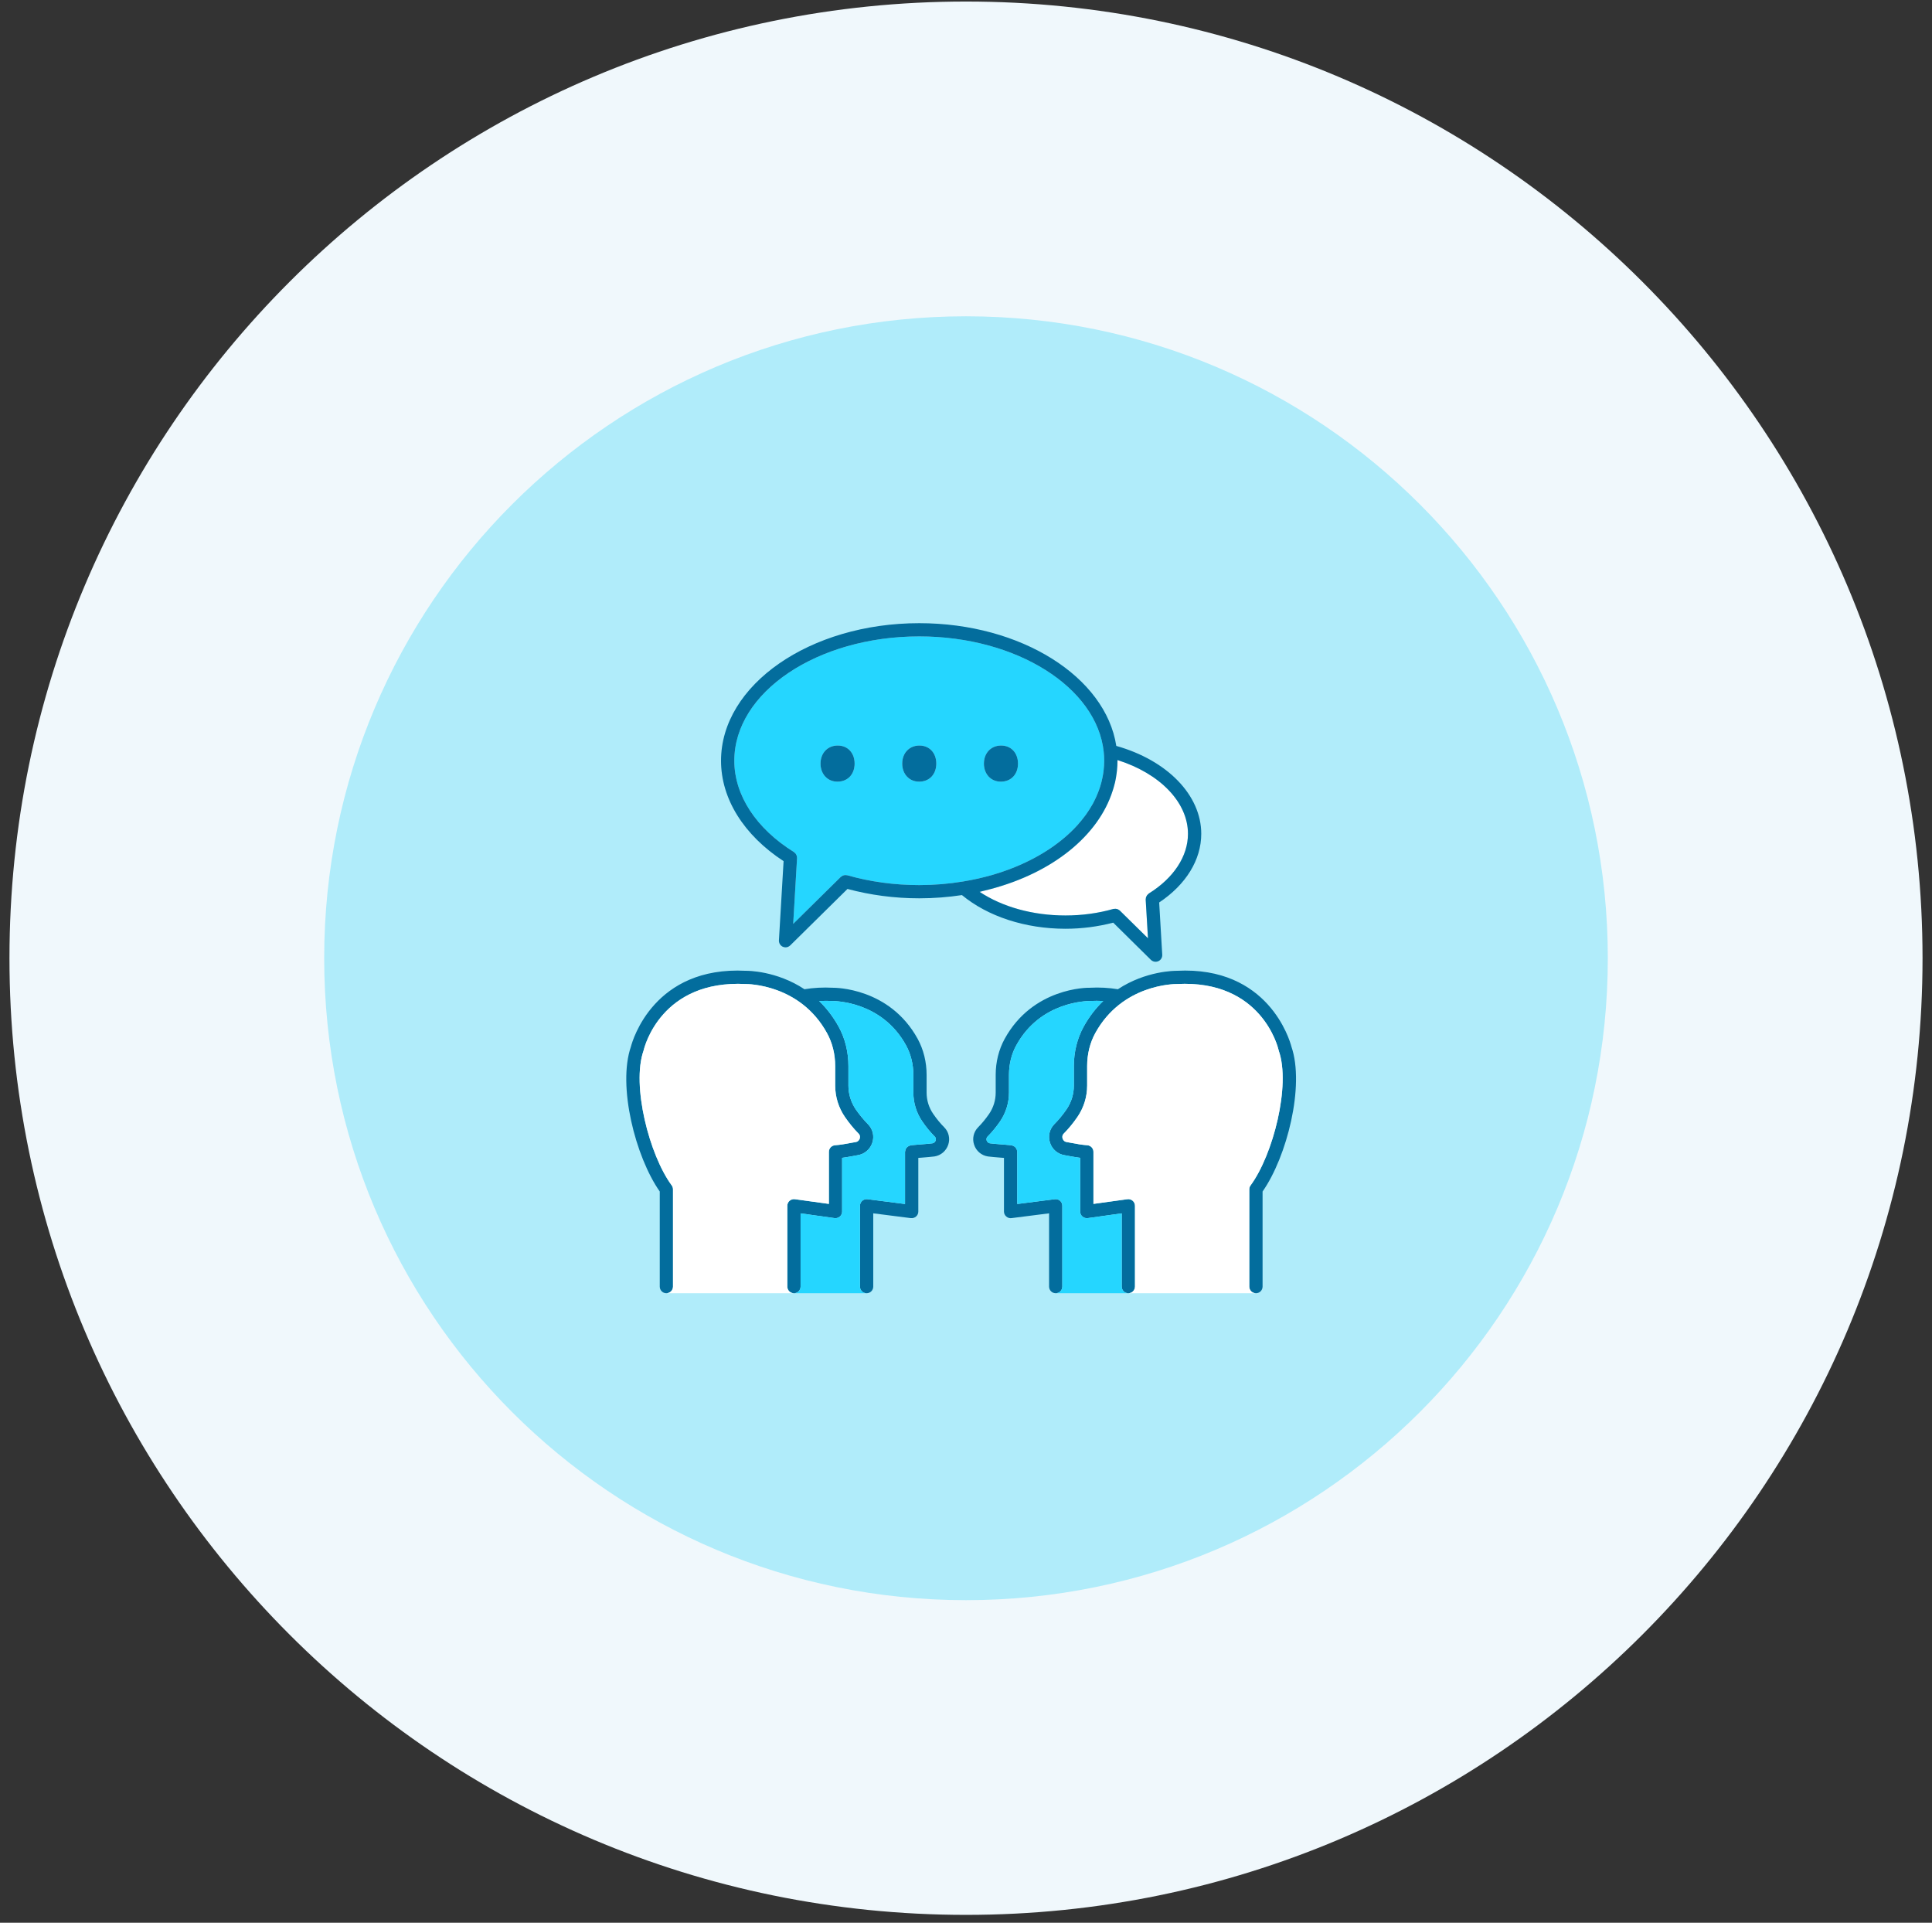 <svg xmlns="http://www.w3.org/2000/svg" xmlns:xlink="http://www.w3.org/1999/xlink" width="203" zoomAndPan="magnify" viewBox="0 0 152.25 151.5" height="202" preserveAspectRatio="xMidYMid meet" version="1.2"><rect x="0" y="0" width="152.25" height="151.5" fill="#333333" stroke="none"/><defs><clipPath id="baf9e5d949"><path d="M 0.746 0.121 L 151.504 0.121 L 151.504 150.879 L 0.746 150.879 Z M 0.746 0.121 "/></clipPath><clipPath id="ab0acc502e"><path d="M 76.125 0.121 C 34.496 0.121 0.746 33.871 0.746 75.5 C 0.746 117.133 34.496 150.879 76.125 150.879 C 117.754 150.879 151.504 117.133 151.504 75.5 C 151.504 33.871 117.754 0.121 76.125 0.121 Z M 76.125 0.121 "/></clipPath><clipPath id="710da701a0"><path d="M 25.547 24.922 L 126.703 24.922 L 126.703 126.082 L 25.547 126.082 Z M 25.547 24.922 "/></clipPath><clipPath id="ce508c6be6"><path d="M 76.125 24.922 C 48.191 24.922 25.547 47.566 25.547 75.5 C 25.547 103.434 48.191 126.082 76.125 126.082 C 104.059 126.082 126.703 103.434 126.703 75.5 C 126.703 47.566 104.059 24.922 76.125 24.922 Z M 76.125 24.922 "/></clipPath><clipPath id="fd1551bb82"><path d="M 49 49.098 L 103 49.098 L 103 102 L 49 102 Z M 49 49.098 "/></clipPath></defs><g id="97d426a4a9"><g clip-rule="nonzero" clip-path="url(#baf9e5d949)"><g clip-rule="nonzero" clip-path="url(#ab0acc502e)"><path style=" stroke:none;fill-rule:nonzero;fill:#f0f8fc;fill-opacity:1;" d="M 0.746 0.121 L 151.504 0.121 L 151.504 150.879 L 0.746 150.879 Z M 0.746 0.121 "/></g></g><g clip-rule="nonzero" clip-path="url(#710da701a0)"><g clip-rule="nonzero" clip-path="url(#ce508c6be6)"><path style=" stroke:none;fill-rule:nonzero;fill:#b0ecfa;fill-opacity:1;" d="M 25.547 24.922 L 126.703 24.922 L 126.703 126.082 L 25.547 126.082 Z M 25.547 24.922 "/></g></g><path style=" stroke:none;fill-rule:nonzero;fill:#25d6ff;fill-opacity:1;" d="M 78.867 61.59 C 78.078 61.59 77.535 60.98 77.535 60.168 C 77.535 59.328 78.102 58.742 78.891 58.742 C 79.684 58.742 80.223 59.328 80.223 60.168 C 80.223 60.98 79.703 61.59 78.867 61.59 Z M 72.43 61.59 C 71.641 61.59 71.098 60.98 71.098 60.168 C 71.098 59.328 71.664 58.742 72.453 58.742 C 73.246 58.742 73.785 59.328 73.785 60.168 C 73.785 60.98 73.266 61.59 72.43 61.59 Z M 65.992 61.59 C 65.203 61.59 64.66 60.98 64.66 60.168 C 64.66 59.328 65.227 58.742 66.016 58.742 C 66.809 58.742 67.348 59.328 67.348 60.168 C 67.348 60.98 66.828 61.59 65.992 61.59 Z M 87.004 59.562 C 86.996 59.461 86.988 59.355 86.977 59.238 C 86.438 54.164 80.125 50.145 72.441 50.145 C 64.406 50.145 57.867 54.539 57.867 59.941 C 57.867 62.656 59.582 65.281 62.566 67.137 C 62.59 67.148 62.602 67.168 62.617 67.184 C 62.648 67.207 62.676 67.23 62.699 67.258 C 62.719 67.285 62.734 67.312 62.746 67.344 C 62.762 67.371 62.777 67.402 62.789 67.434 C 62.797 67.469 62.801 67.504 62.805 67.543 C 62.805 67.562 62.812 67.586 62.812 67.609 L 62.508 72.793 L 66.258 69.094 C 66.273 69.078 66.297 69.07 66.312 69.059 C 66.344 69.035 66.371 69.012 66.406 68.996 C 66.438 68.984 66.465 68.977 66.496 68.969 C 66.531 68.961 66.562 68.949 66.598 68.949 C 66.633 68.949 66.668 68.953 66.703 68.957 C 66.727 68.961 66.75 68.957 66.77 68.965 C 68.566 69.477 70.477 69.738 72.441 69.738 C 73.621 69.738 74.766 69.641 75.859 69.461 C 75.863 69.461 75.863 69.461 75.863 69.461 C 76.27 69.395 76.668 69.316 77.055 69.23 C 77.07 69.23 77.078 69.227 77.09 69.223 C 77.465 69.137 77.832 69.043 78.191 68.941 C 78.238 68.93 78.277 68.914 78.32 68.902 C 78.602 68.82 78.875 68.73 79.141 68.637 C 79.277 68.59 79.41 68.539 79.547 68.492 C 79.734 68.418 79.922 68.344 80.105 68.27 C 82.059 67.453 83.707 66.34 84.902 65.02 C 84.902 65.016 84.906 65.016 84.906 65.016 C 85.125 64.773 85.328 64.52 85.52 64.262 C 85.543 64.227 85.57 64.191 85.598 64.156 C 85.688 64.031 85.77 63.902 85.852 63.777 C 85.953 63.617 86.047 63.461 86.133 63.305 C 86.188 63.207 86.234 63.105 86.281 63.008 C 86.352 62.863 86.422 62.715 86.48 62.566 C 86.516 62.484 86.551 62.402 86.578 62.32 C 86.652 62.125 86.719 61.922 86.773 61.719 C 86.789 61.656 86.805 61.594 86.82 61.531 C 86.875 61.305 86.922 61.074 86.953 60.844 C 86.961 60.793 86.965 60.746 86.969 60.695 C 87 60.445 87.016 60.195 87.016 59.941 C 87.016 59.816 87.012 59.691 87.004 59.562 "/><path style=" stroke:none;fill-rule:nonzero;fill:#ffffff;fill-opacity:1;" d="M 93.617 65.699 C 93.617 67.469 92.492 69.184 90.531 70.402 C 90.512 70.418 90.496 70.438 90.48 70.453 C 90.453 70.477 90.426 70.496 90.402 70.527 C 90.379 70.555 90.367 70.582 90.352 70.613 C 90.336 70.641 90.32 70.668 90.309 70.703 C 90.301 70.738 90.297 70.773 90.293 70.809 C 90.293 70.832 90.285 70.855 90.285 70.879 L 90.465 73.93 L 88.25 71.75 C 88.234 71.73 88.215 71.723 88.195 71.711 C 88.168 71.691 88.137 71.668 88.105 71.652 C 88.074 71.637 88.043 71.629 88.008 71.621 C 87.98 71.613 87.949 71.605 87.914 71.605 C 87.879 71.602 87.844 71.605 87.805 71.613 C 87.785 71.617 87.762 71.609 87.742 71.617 C 86.547 71.957 85.273 72.133 83.965 72.133 C 81.398 72.133 79 71.465 77.199 70.273 C 77.285 70.254 77.367 70.227 77.453 70.207 C 77.648 70.16 77.84 70.113 78.031 70.062 C 82.957 68.766 86.555 65.848 87.68 62.312 C 87.727 62.172 87.77 62.031 87.805 61.887 C 87.828 61.797 87.855 61.711 87.875 61.625 C 87.926 61.391 87.965 61.156 87.996 60.918 C 88.004 60.852 88.012 60.785 88.02 60.723 C 88.047 60.465 88.062 60.203 88.062 59.941 L 88.062 59.887 C 91.414 60.945 93.617 63.219 93.617 65.699 "/><g clip-rule="nonzero" clip-path="url(#fd1551bb82)"><path style=" stroke:none;fill-rule:nonzero;fill:#036d9d;fill-opacity:1;" d="M 99.496 93.883 L 99.496 101.375 C 99.496 101.664 99.262 101.898 98.973 101.898 C 98.684 101.898 98.449 101.664 98.449 101.375 L 98.449 93.715 C 98.449 93.602 98.484 93.492 98.551 93.402 C 100.324 90.992 101.727 85.516 100.773 82.793 C 100.766 82.773 100.762 82.754 100.758 82.734 C 100.707 82.508 99.402 77.184 92.754 77.535 C 92.547 77.535 88.434 77.543 86.312 81.402 C 85.895 82.164 85.672 83.062 85.672 83.996 L 85.672 85.535 C 85.672 86.422 85.406 87.277 84.906 88.008 C 84.57 88.496 84.207 88.938 83.828 89.32 C 83.68 89.469 83.715 89.645 83.738 89.711 C 83.758 89.77 83.836 89.957 84.066 89.988 C 84.184 90.008 84.324 90.035 84.484 90.062 C 84.824 90.129 85.254 90.207 85.684 90.238 C 85.957 90.258 86.168 90.484 86.168 90.758 L 86.168 94.859 L 88.848 94.488 C 88.996 94.469 89.148 94.512 89.262 94.613 C 89.375 94.711 89.441 94.855 89.441 95.008 L 89.441 101.375 C 89.441 101.664 89.207 101.898 88.918 101.898 C 88.629 101.898 88.398 101.664 88.398 101.375 L 88.398 95.605 L 85.715 95.98 C 85.566 96 85.414 95.953 85.301 95.855 C 85.188 95.758 85.121 95.613 85.121 95.461 L 85.121 91.23 C 84.816 91.188 84.535 91.137 84.293 91.094 C 84.148 91.066 84.02 91.039 83.906 91.023 C 83.363 90.941 82.918 90.566 82.746 90.039 C 82.574 89.523 82.707 88.961 83.086 88.578 C 83.422 88.242 83.742 87.852 84.043 87.418 C 84.426 86.859 84.625 86.211 84.625 85.535 L 84.625 83.996 C 84.625 82.887 84.891 81.816 85.395 80.898 C 85.848 80.078 86.375 79.414 86.941 78.871 C 86.602 78.855 86.254 78.852 85.898 78.871 C 85.691 78.879 82 78.879 80.09 82.359 C 79.711 83.043 79.512 83.852 79.512 84.688 L 79.512 86.086 C 79.512 86.902 79.266 87.688 78.809 88.359 C 78.5 88.805 78.172 89.207 77.824 89.555 C 77.707 89.672 77.734 89.812 77.754 89.867 C 77.77 89.91 77.832 90.059 78.012 90.086 C 78.199 90.113 78.582 90.145 78.941 90.172 C 79.254 90.195 79.551 90.219 79.707 90.238 C 79.734 90.242 79.75 90.254 79.777 90.262 C 79.809 90.27 79.844 90.281 79.875 90.297 C 79.902 90.312 79.93 90.332 79.957 90.352 C 79.984 90.371 80.008 90.391 80.031 90.414 C 80.051 90.441 80.066 90.469 80.086 90.5 C 80.102 90.527 80.117 90.555 80.129 90.586 C 80.141 90.621 80.145 90.652 80.152 90.691 C 80.152 90.715 80.164 90.734 80.164 90.758 L 80.164 94.867 L 83.129 94.488 C 83.277 94.469 83.426 94.516 83.539 94.613 C 83.652 94.711 83.715 94.855 83.715 95.008 L 83.715 101.375 C 83.715 101.664 83.48 101.898 83.195 101.898 C 82.906 101.898 82.672 101.664 82.672 101.375 L 82.672 95.602 L 79.707 95.98 C 79.559 96 79.41 95.953 79.297 95.852 C 79.184 95.754 79.117 95.613 79.117 95.461 L 79.117 91.234 C 79.035 91.227 78.949 91.219 78.863 91.215 C 78.473 91.184 78.059 91.148 77.855 91.121 C 77.344 91.043 76.922 90.688 76.762 90.191 C 76.602 89.707 76.723 89.18 77.082 88.82 C 77.383 88.516 77.676 88.16 77.945 87.77 C 78.285 87.273 78.465 86.691 78.465 86.086 L 78.465 84.688 C 78.465 83.676 78.711 82.695 79.172 81.855 C 81.391 77.812 85.691 77.82 85.875 77.828 C 86.637 77.785 87.391 77.828 88.094 77.945 C 90.301 76.488 92.598 76.492 92.734 76.492 C 99.949 76.113 101.637 81.953 101.77 82.469 C 102.832 85.555 101.41 91.152 99.496 93.883 Z M 74.727 90.191 C 74.562 90.688 74.145 91.043 73.633 91.121 C 73.426 91.148 73.016 91.184 72.625 91.215 C 72.535 91.219 72.449 91.227 72.367 91.234 L 72.367 95.461 C 72.367 95.613 72.305 95.754 72.191 95.852 C 72.078 95.953 71.926 95.996 71.777 95.98 L 68.816 95.602 L 68.816 101.375 C 68.816 101.664 68.582 101.898 68.293 101.898 C 68.004 101.898 67.77 101.664 67.77 101.375 L 67.77 95.008 C 67.77 94.855 67.836 94.711 67.949 94.613 C 68.062 94.516 68.211 94.469 68.359 94.488 L 71.32 94.867 L 71.32 90.758 C 71.32 90.734 71.332 90.715 71.336 90.691 C 71.34 90.652 71.344 90.621 71.355 90.586 C 71.367 90.555 71.383 90.527 71.398 90.5 C 71.418 90.469 71.434 90.441 71.457 90.414 C 71.477 90.391 71.504 90.371 71.531 90.352 C 71.555 90.332 71.582 90.312 71.613 90.297 C 71.645 90.281 71.676 90.27 71.711 90.262 C 71.734 90.254 71.754 90.242 71.777 90.238 C 71.934 90.219 72.23 90.195 72.543 90.172 C 72.902 90.145 73.285 90.113 73.477 90.086 C 73.656 90.059 73.719 89.91 73.734 89.867 C 73.75 89.812 73.781 89.672 73.664 89.555 C 73.316 89.207 72.984 88.805 72.68 88.359 C 72.219 87.688 71.977 86.902 71.977 86.086 L 71.977 84.688 C 71.977 83.848 71.773 83.043 71.398 82.359 C 69.488 78.883 65.801 78.887 65.621 78.871 C 65.25 78.852 64.895 78.859 64.551 78.875 C 65.113 79.418 65.641 80.082 66.09 80.898 C 66.594 81.816 66.859 82.887 66.859 83.996 L 66.859 85.535 C 66.859 86.211 67.062 86.859 67.441 87.418 C 67.742 87.852 68.066 88.242 68.398 88.578 C 68.781 88.961 68.914 89.523 68.742 90.039 C 68.566 90.566 68.121 90.941 67.578 91.023 C 67.469 91.039 67.336 91.066 67.191 91.094 C 66.949 91.137 66.668 91.188 66.363 91.23 L 66.363 95.461 C 66.363 95.613 66.301 95.758 66.184 95.855 C 66.07 95.953 65.918 96 65.77 95.98 L 63.09 95.605 L 63.09 101.375 C 63.09 101.664 62.855 101.898 62.566 101.898 C 62.277 101.898 62.043 101.664 62.043 101.375 L 62.043 95.008 C 62.043 94.855 62.109 94.711 62.223 94.613 C 62.34 94.512 62.488 94.469 62.637 94.488 L 65.32 94.859 L 65.32 90.758 C 65.32 90.484 65.531 90.258 65.805 90.238 C 66.234 90.207 66.66 90.129 67.004 90.062 C 67.16 90.035 67.301 90.008 67.422 89.988 C 67.652 89.957 67.73 89.77 67.75 89.711 C 67.77 89.645 67.809 89.469 67.66 89.32 C 67.281 88.938 66.918 88.496 66.582 88.008 C 66.082 87.277 65.816 86.422 65.816 85.535 L 65.816 83.996 C 65.816 83.062 65.594 82.164 65.172 81.402 C 63.051 77.543 58.934 77.539 58.766 77.535 C 52.105 77.191 50.781 82.508 50.73 82.734 C 50.723 82.754 50.719 82.773 50.711 82.793 C 49.762 85.512 51.16 90.992 52.934 93.402 C 53 93.492 53.035 93.602 53.035 93.715 L 53.035 101.375 C 53.035 101.664 52.801 101.898 52.512 101.898 C 52.227 101.898 51.992 101.664 51.992 101.375 L 51.992 93.883 C 50.074 91.152 48.652 85.555 49.719 82.469 C 49.852 81.953 51.547 76.113 58.785 76.492 C 58.898 76.488 61.188 76.484 63.395 77.945 C 64.102 77.828 64.852 77.785 65.645 77.828 C 65.793 77.828 70.094 77.812 72.316 81.852 C 72.777 82.695 73.02 83.676 73.02 84.688 L 73.02 86.086 C 73.02 86.691 73.199 87.273 73.543 87.77 C 73.812 88.16 74.102 88.516 74.406 88.82 C 74.766 89.18 74.887 89.707 74.727 90.191 Z M 80.223 60.168 C 80.223 60.98 79.703 61.59 78.867 61.59 C 78.078 61.59 77.535 60.98 77.535 60.168 C 77.535 59.328 78.102 58.742 78.891 58.742 C 79.684 58.742 80.223 59.328 80.223 60.168 Z M 73.785 60.168 C 73.785 60.98 73.266 61.59 72.43 61.59 C 71.641 61.59 71.098 60.98 71.098 60.168 C 71.098 59.328 71.664 58.742 72.453 58.742 C 73.246 58.742 73.785 59.328 73.785 60.168 Z M 67.348 60.168 C 67.348 60.98 66.828 61.59 65.992 61.59 C 65.203 61.59 64.66 60.98 64.66 60.168 C 64.66 59.328 65.227 58.742 66.016 58.742 C 66.809 58.742 67.348 59.328 67.348 60.168 Z M 90.531 70.402 C 90.512 70.418 90.496 70.438 90.48 70.453 C 90.453 70.477 90.426 70.496 90.402 70.527 C 90.379 70.555 90.367 70.582 90.352 70.613 C 90.336 70.641 90.32 70.668 90.309 70.703 C 90.301 70.738 90.297 70.773 90.293 70.809 C 90.293 70.832 90.285 70.855 90.285 70.879 L 90.465 73.93 L 88.25 71.75 C 88.234 71.73 88.215 71.723 88.195 71.711 C 88.168 71.691 88.137 71.668 88.105 71.652 C 88.074 71.637 88.043 71.629 88.008 71.621 C 87.98 71.613 87.949 71.605 87.914 71.605 C 87.879 71.602 87.844 71.605 87.805 71.613 C 87.785 71.617 87.762 71.609 87.742 71.617 C 86.547 71.957 85.273 72.133 83.965 72.133 C 81.398 72.133 79 71.465 77.199 70.273 C 77.285 70.254 77.367 70.227 77.453 70.207 C 77.648 70.16 77.84 70.113 78.031 70.062 C 82.957 68.766 86.555 65.848 87.68 62.312 C 87.727 62.172 87.77 62.031 87.805 61.887 C 87.828 61.797 87.855 61.711 87.875 61.625 C 87.926 61.391 87.965 61.156 87.996 60.918 C 88.004 60.852 88.012 60.785 88.02 60.723 C 88.047 60.465 88.062 60.203 88.062 59.941 L 88.062 59.887 C 91.414 60.945 93.617 63.219 93.617 65.699 C 93.617 67.469 92.492 69.184 90.531 70.402 Z M 77.055 69.23 C 76.668 69.316 76.27 69.395 75.863 69.461 C 75.863 69.461 75.863 69.461 75.859 69.461 C 74.766 69.641 73.621 69.738 72.441 69.738 C 70.477 69.738 68.566 69.477 66.77 68.965 C 66.75 68.957 66.727 68.961 66.703 68.957 C 66.668 68.953 66.633 68.949 66.598 68.949 C 66.562 68.949 66.531 68.961 66.496 68.969 C 66.465 68.977 66.438 68.984 66.406 68.996 C 66.371 69.012 66.344 69.035 66.312 69.059 C 66.297 69.07 66.273 69.078 66.258 69.094 L 62.508 72.793 L 62.812 67.609 C 62.812 67.586 62.805 67.562 62.805 67.543 C 62.801 67.504 62.797 67.469 62.789 67.434 C 62.777 67.402 62.762 67.371 62.746 67.344 C 62.734 67.312 62.719 67.285 62.699 67.258 C 62.676 67.23 62.648 67.207 62.617 67.184 C 62.602 67.168 62.59 67.148 62.566 67.137 C 59.582 65.281 57.867 62.656 57.867 59.941 C 57.867 54.539 64.406 50.145 72.441 50.145 C 80.125 50.145 86.438 54.164 86.977 59.238 C 86.988 59.355 86.996 59.461 87.004 59.562 C 87.012 59.691 87.016 59.816 87.016 59.941 C 87.016 60.195 87 60.445 86.969 60.695 C 86.965 60.746 86.961 60.793 86.953 60.844 C 86.922 61.074 86.875 61.305 86.82 61.531 C 86.805 61.594 86.789 61.656 86.773 61.719 C 86.719 61.922 86.652 62.125 86.578 62.32 C 86.551 62.402 86.516 62.484 86.48 62.566 C 86.422 62.715 86.352 62.863 86.281 63.008 C 86.234 63.105 86.188 63.207 86.133 63.305 C 86.047 63.461 85.953 63.617 85.852 63.777 C 85.77 63.902 85.688 64.031 85.598 64.156 C 85.57 64.191 85.543 64.227 85.52 64.262 C 85.328 64.52 85.125 64.773 84.906 65.016 C 84.906 65.016 84.902 65.016 84.902 65.02 C 83.707 66.34 82.059 67.453 80.105 68.27 C 79.922 68.344 79.734 68.418 79.547 68.492 C 79.41 68.539 79.277 68.59 79.141 68.637 C 78.875 68.73 78.602 68.82 78.32 68.902 C 78.277 68.914 78.238 68.93 78.191 68.941 C 77.832 69.043 77.465 69.137 77.09 69.223 C 77.078 69.227 77.07 69.23 77.055 69.23 Z M 94.664 65.699 C 94.664 62.652 91.988 59.906 87.969 58.773 C 87.129 53.344 80.488 49.102 72.441 49.102 C 63.828 49.102 56.82 53.965 56.82 59.941 C 56.82 62.941 58.617 65.809 61.75 67.852 L 61.383 74.09 C 61.371 74.305 61.492 74.508 61.688 74.598 C 61.758 74.629 61.832 74.645 61.906 74.645 C 62.039 74.645 62.172 74.59 62.273 74.492 L 66.785 70.043 C 68.59 70.527 70.488 70.781 72.441 70.781 C 73.598 70.781 74.719 70.691 75.805 70.527 C 77.844 72.211 80.793 73.18 83.965 73.18 C 85.262 73.18 86.523 73.012 87.727 72.699 L 90.699 75.633 C 90.801 75.73 90.934 75.781 91.066 75.781 C 91.141 75.781 91.215 75.766 91.285 75.734 C 91.48 75.645 91.602 75.445 91.59 75.227 L 91.348 71.109 C 93.453 69.707 94.664 67.754 94.664 65.699 "/></g><path style=" stroke:none;fill-rule:nonzero;fill:#ffffff;fill-opacity:1;" d="M 67.66 89.32 C 67.281 88.938 66.918 88.496 66.582 88.008 C 66.082 87.277 65.816 86.422 65.816 85.535 L 65.816 83.996 C 65.816 83.062 65.594 82.164 65.172 81.402 C 63.051 77.543 58.934 77.539 58.766 77.535 C 52.105 77.191 50.781 82.508 50.73 82.734 C 50.723 82.754 50.719 82.773 50.711 82.793 C 49.762 85.512 51.16 90.992 52.934 93.402 C 53 93.492 53.035 93.602 53.035 93.715 L 53.035 101.375 C 53.035 101.664 52.801 101.898 52.512 101.898 L 62.566 101.898 C 62.277 101.898 62.043 101.664 62.043 101.375 L 62.043 95.008 C 62.043 94.855 62.109 94.711 62.223 94.613 C 62.34 94.512 62.488 94.469 62.637 94.488 L 65.32 94.859 L 65.32 90.758 C 65.32 90.484 65.531 90.258 65.805 90.238 C 66.234 90.207 66.66 90.129 67.004 90.062 C 67.16 90.035 67.301 90.008 67.422 89.988 C 67.652 89.957 67.73 89.77 67.75 89.711 C 67.77 89.645 67.809 89.469 67.66 89.32 Z M 98.973 101.898 L 88.918 101.898 C 89.207 101.898 89.441 101.664 89.441 101.375 L 89.441 95.008 C 89.441 94.855 89.375 94.711 89.262 94.613 C 89.148 94.512 88.996 94.469 88.848 94.488 L 86.168 94.859 L 86.168 90.758 C 86.168 90.484 85.957 90.258 85.684 90.238 C 85.254 90.207 84.824 90.129 84.484 90.062 C 84.324 90.035 84.184 90.008 84.066 89.988 C 83.836 89.957 83.758 89.77 83.738 89.711 C 83.715 89.645 83.68 89.469 83.828 89.32 C 84.207 88.938 84.57 88.496 84.906 88.008 C 85.406 87.277 85.672 86.422 85.672 85.535 L 85.672 83.996 C 85.672 83.062 85.895 82.164 86.312 81.402 C 88.434 77.543 92.547 77.535 92.754 77.535 C 99.402 77.184 100.707 82.508 100.758 82.734 C 100.762 82.754 100.766 82.773 100.773 82.793 C 101.727 85.516 100.324 90.992 98.551 93.402 C 98.484 93.492 98.449 93.602 98.449 93.715 L 98.449 101.375 C 98.449 101.664 98.684 101.898 98.973 101.898 "/><path style=" stroke:none;fill-rule:nonzero;fill:#25d6ff;fill-opacity:1;" d="M 73.664 89.555 C 73.316 89.207 72.984 88.805 72.68 88.359 C 72.219 87.688 71.977 86.902 71.977 86.086 L 71.977 84.688 C 71.977 83.848 71.773 83.043 71.398 82.359 C 69.488 78.883 65.801 78.887 65.621 78.871 C 65.25 78.852 64.895 78.859 64.551 78.875 C 65.113 79.418 65.641 80.082 66.09 80.898 C 66.594 81.816 66.859 82.887 66.859 83.996 L 66.859 85.535 C 66.859 86.211 67.062 86.859 67.441 87.418 C 67.742 87.852 68.066 88.242 68.398 88.578 C 68.781 88.961 68.914 89.523 68.742 90.039 C 68.566 90.566 68.121 90.941 67.578 91.023 C 67.469 91.039 67.336 91.066 67.191 91.094 C 66.949 91.137 66.668 91.188 66.363 91.23 L 66.363 95.461 C 66.363 95.613 66.301 95.758 66.184 95.855 C 66.07 95.953 65.918 96 65.77 95.98 L 63.09 95.605 L 63.09 101.375 C 63.09 101.664 62.855 101.898 62.566 101.898 L 68.293 101.898 C 68.004 101.898 67.77 101.664 67.77 101.375 L 67.77 95.008 C 67.77 94.855 67.836 94.711 67.949 94.613 C 68.062 94.516 68.211 94.469 68.359 94.488 L 71.32 94.867 L 71.32 90.758 C 71.32 90.734 71.332 90.715 71.336 90.691 C 71.34 90.652 71.344 90.621 71.355 90.586 C 71.367 90.555 71.383 90.527 71.398 90.5 C 71.418 90.469 71.434 90.441 71.457 90.414 C 71.477 90.391 71.504 90.371 71.531 90.352 C 71.555 90.332 71.582 90.312 71.613 90.297 C 71.645 90.281 71.676 90.27 71.711 90.262 C 71.734 90.254 71.754 90.242 71.777 90.238 C 71.934 90.219 72.23 90.195 72.543 90.172 C 72.902 90.145 73.285 90.113 73.477 90.086 C 73.656 90.059 73.719 89.91 73.734 89.867 C 73.75 89.812 73.781 89.672 73.664 89.555 Z M 83.715 101.375 L 83.715 95.008 C 83.715 94.855 83.652 94.711 83.539 94.613 C 83.426 94.516 83.277 94.469 83.129 94.488 L 80.164 94.867 L 80.164 90.758 C 80.164 90.734 80.152 90.715 80.152 90.691 C 80.145 90.652 80.141 90.621 80.129 90.586 C 80.117 90.555 80.102 90.527 80.086 90.5 C 80.066 90.469 80.051 90.441 80.031 90.414 C 80.008 90.391 79.984 90.371 79.957 90.352 C 79.93 90.332 79.902 90.312 79.875 90.297 C 79.844 90.281 79.809 90.27 79.777 90.262 C 79.75 90.254 79.734 90.242 79.707 90.238 C 79.551 90.219 79.254 90.195 78.941 90.172 C 78.582 90.145 78.199 90.113 78.012 90.086 C 77.832 90.059 77.77 89.91 77.754 89.867 C 77.734 89.812 77.707 89.672 77.824 89.555 C 78.172 89.207 78.5 88.805 78.809 88.359 C 79.266 87.688 79.512 86.902 79.512 86.086 L 79.512 84.688 C 79.512 83.852 79.711 83.043 80.09 82.359 C 82 78.879 85.691 78.879 85.898 78.871 C 86.254 78.852 86.602 78.855 86.941 78.871 C 86.375 79.414 85.848 80.078 85.395 80.898 C 84.891 81.816 84.625 82.887 84.625 83.996 L 84.625 85.535 C 84.625 86.211 84.426 86.859 84.043 87.418 C 83.742 87.852 83.422 88.242 83.086 88.578 C 82.707 88.961 82.574 89.523 82.746 90.039 C 82.918 90.566 83.363 90.941 83.906 91.023 C 84.02 91.039 84.148 91.066 84.293 91.094 C 84.535 91.137 84.816 91.188 85.121 91.23 L 85.121 95.461 C 85.121 95.613 85.188 95.758 85.301 95.855 C 85.414 95.953 85.566 96 85.715 95.98 L 88.398 95.605 L 88.398 101.375 C 88.398 101.664 88.629 101.898 88.918 101.898 L 83.195 101.898 C 83.48 101.898 83.715 101.664 83.715 101.375 "/></g></svg>